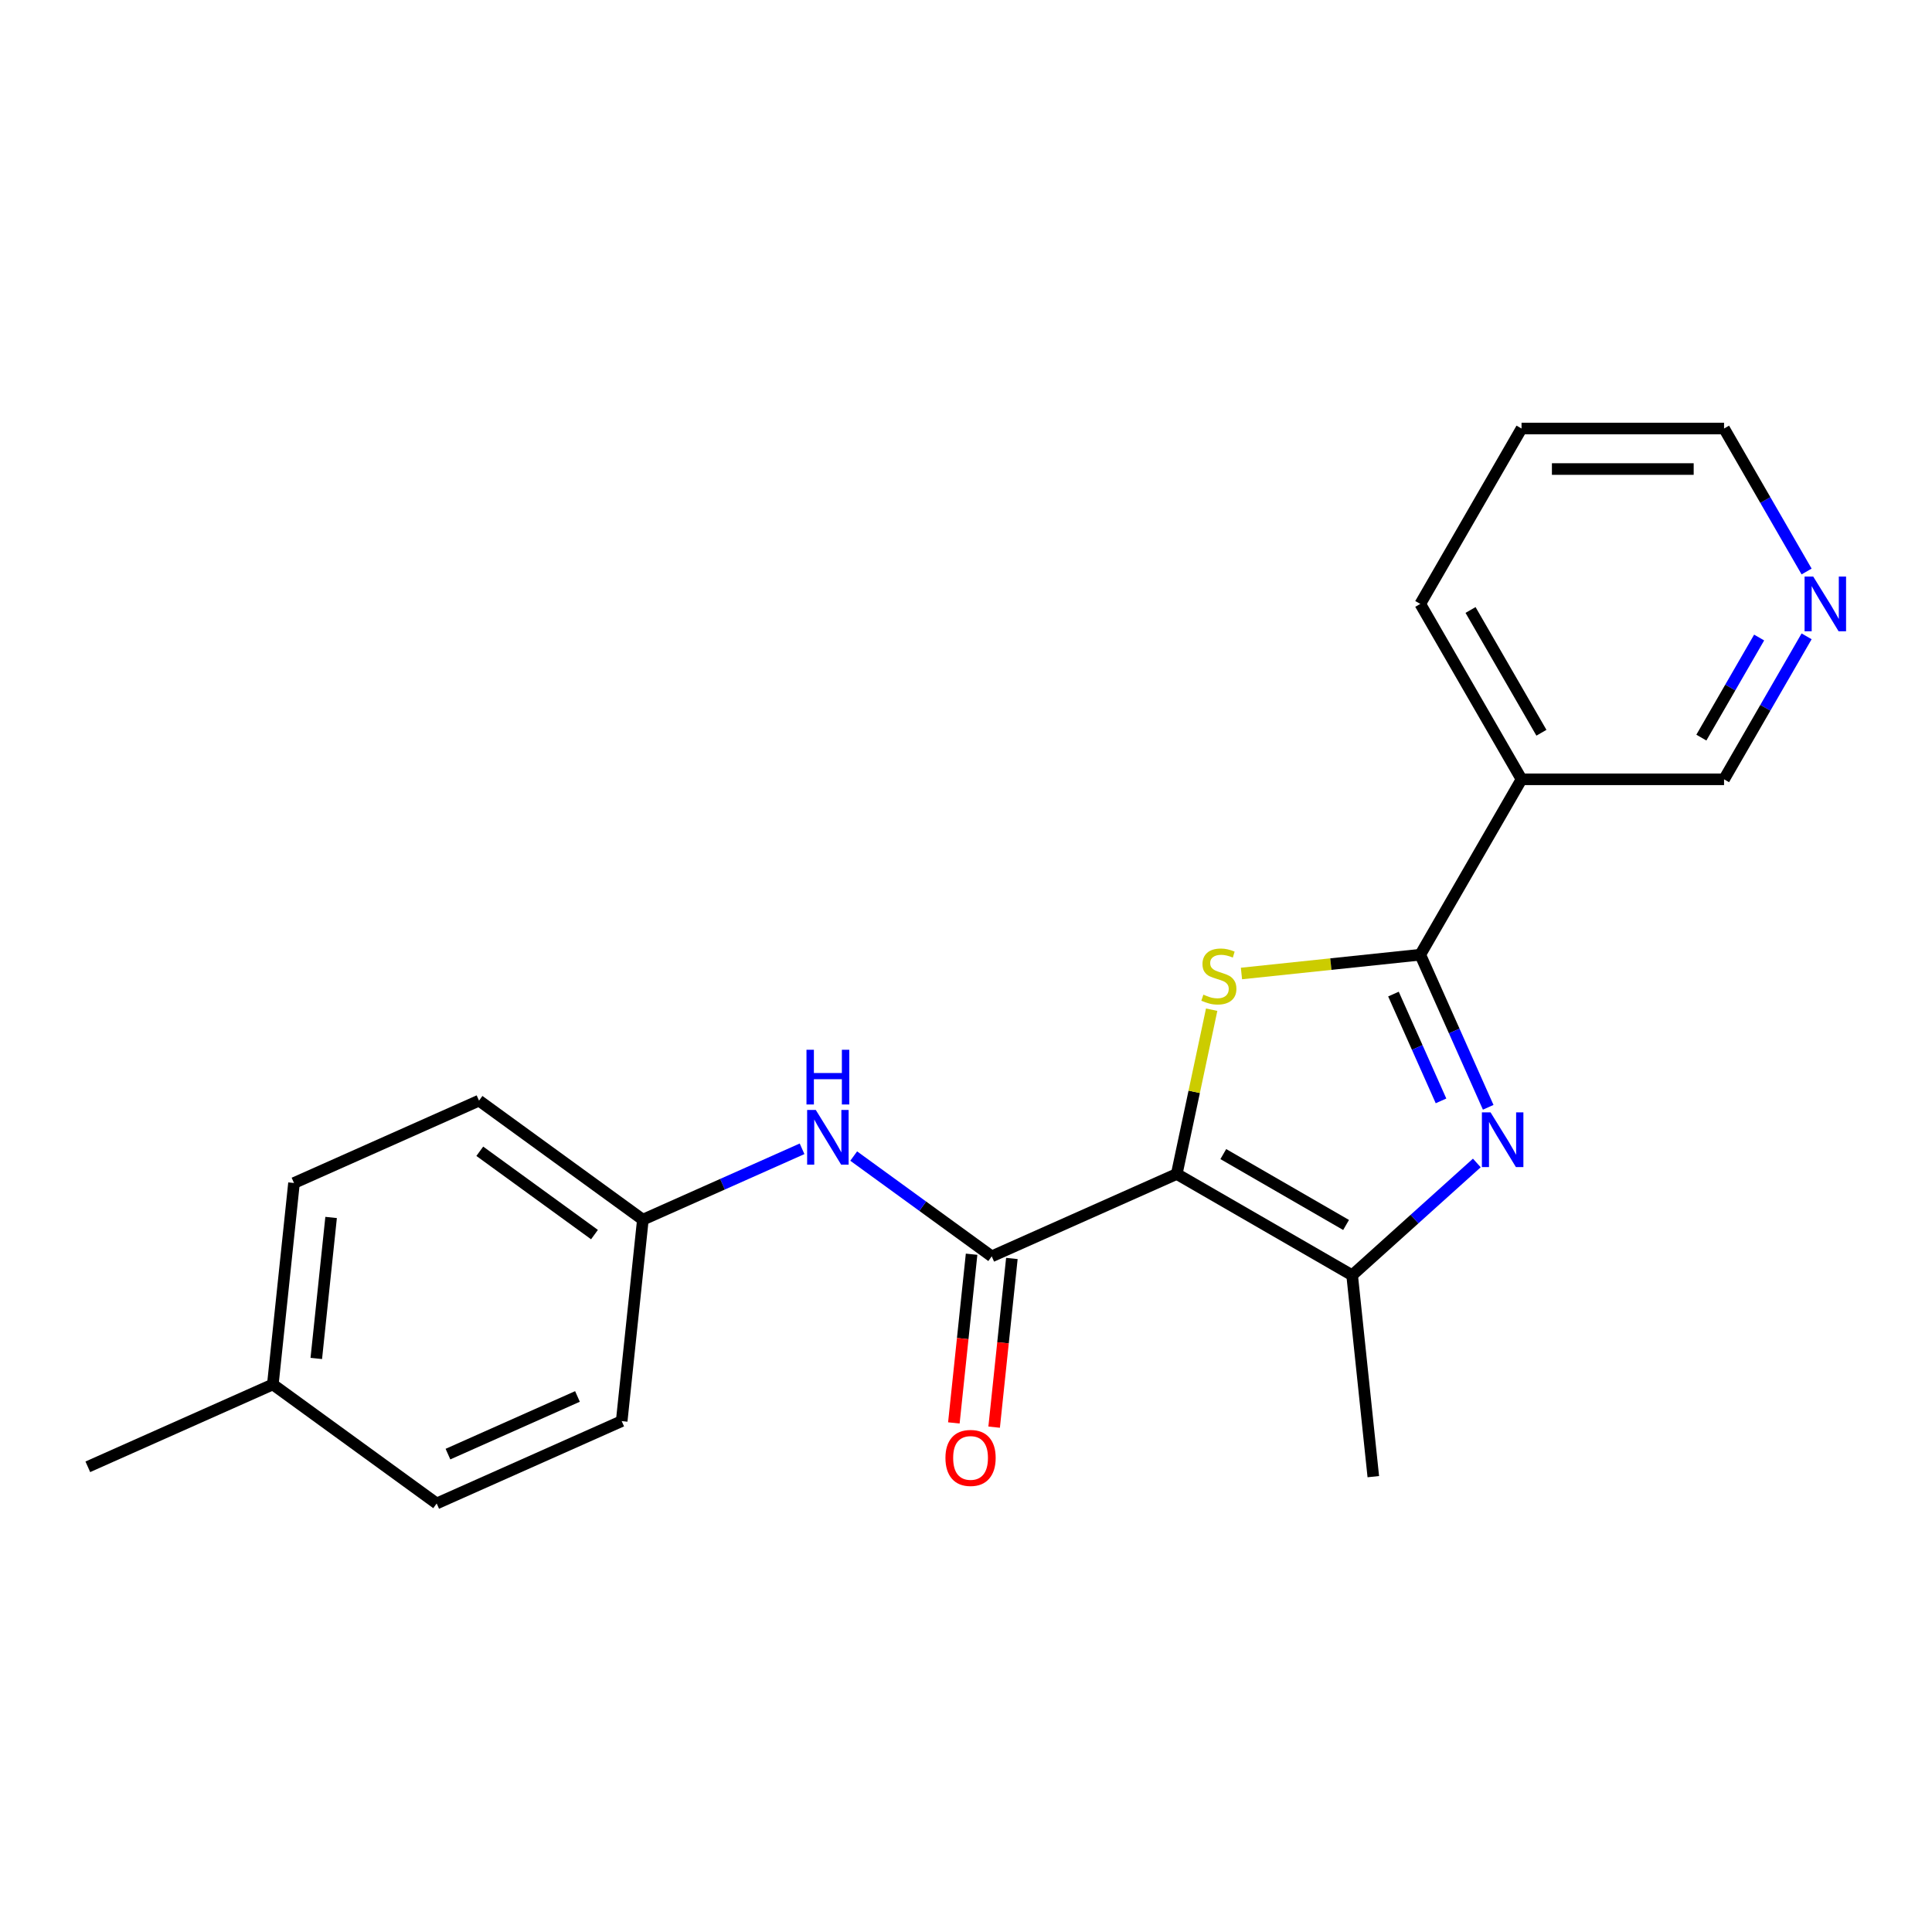 <?xml version='1.0' encoding='iso-8859-1'?>
<svg version='1.1' baseProfile='full'
              xmlns='http://www.w3.org/2000/svg'
                      xmlns:rdkit='http://www.rdkit.org/xml'
                      xmlns:xlink='http://www.w3.org/1999/xlink'
                  xml:space='preserve'
width='1000px' height='1000px' viewBox='0 0 1000 1000'>
<!-- END OF HEADER -->
<rect style='opacity:1.0;fill:#FFFFFF;stroke:none' width='1000' height='1000' x='0' y='0'> </rect>
<path class='bond-0' d='M 609.082,607.647 L 618.119,565.129' style='fill:none;fill-rule:evenodd;stroke:#000000;stroke-width:6px;stroke-linecap:butt;stroke-linejoin:miter;stroke-opacity:1' />
<path class='bond-0' d='M 618.119,565.129 L 627.157,522.612' style='fill:none;fill-rule:evenodd;stroke:#CCCC00;stroke-width:6px;stroke-linecap:butt;stroke-linejoin:miter;stroke-opacity:1' />
<path class='bond-3' d='M 609.082,607.647 L 699.865,660.06' style='fill:none;fill-rule:evenodd;stroke:#000000;stroke-width:6px;stroke-linecap:butt;stroke-linejoin:miter;stroke-opacity:1' />
<path class='bond-3' d='M 633.182,597.352 L 696.73,634.042' style='fill:none;fill-rule:evenodd;stroke:#000000;stroke-width:6px;stroke-linecap:butt;stroke-linejoin:miter;stroke-opacity:1' />
<path class='bond-4' d='M 609.082,607.647 L 513.318,650.284' style='fill:none;fill-rule:evenodd;stroke:#000000;stroke-width:6px;stroke-linecap:butt;stroke-linejoin:miter;stroke-opacity:1' />
<path class='bond-1' d='M 642.577,503.881 L 688.853,499.017' style='fill:none;fill-rule:evenodd;stroke:#CCCC00;stroke-width:6px;stroke-linecap:butt;stroke-linejoin:miter;stroke-opacity:1' />
<path class='bond-1' d='M 688.853,499.017 L 735.129,494.153' style='fill:none;fill-rule:evenodd;stroke:#000000;stroke-width:6px;stroke-linecap:butt;stroke-linejoin:miter;stroke-opacity:1' />
<path class='bond-5' d='M 735.129,494.153 L 787.543,403.371' style='fill:none;fill-rule:evenodd;stroke:#000000;stroke-width:6px;stroke-linecap:butt;stroke-linejoin:miter;stroke-opacity:1' />
<path class='bond-21' d='M 735.129,494.153 L 752.712,533.645' style='fill:none;fill-rule:evenodd;stroke:#000000;stroke-width:6px;stroke-linecap:butt;stroke-linejoin:miter;stroke-opacity:1' />
<path class='bond-21' d='M 752.712,533.645 L 770.295,573.137' style='fill:none;fill-rule:evenodd;stroke:#0000FF;stroke-width:6px;stroke-linecap:butt;stroke-linejoin:miter;stroke-opacity:1' />
<path class='bond-21' d='M 721.251,514.528 L 733.559,542.173' style='fill:none;fill-rule:evenodd;stroke:#000000;stroke-width:6px;stroke-linecap:butt;stroke-linejoin:miter;stroke-opacity:1' />
<path class='bond-21' d='M 733.559,542.173 L 745.867,569.817' style='fill:none;fill-rule:evenodd;stroke:#0000FF;stroke-width:6px;stroke-linecap:butt;stroke-linejoin:miter;stroke-opacity:1' />
<path class='bond-2' d='M 764.405,601.948 L 732.135,631.004' style='fill:none;fill-rule:evenodd;stroke:#0000FF;stroke-width:6px;stroke-linecap:butt;stroke-linejoin:miter;stroke-opacity:1' />
<path class='bond-2' d='M 732.135,631.004 L 699.865,660.06' style='fill:none;fill-rule:evenodd;stroke:#000000;stroke-width:6px;stroke-linecap:butt;stroke-linejoin:miter;stroke-opacity:1' />
<path class='bond-11' d='M 699.865,660.06 L 710.822,764.313' style='fill:none;fill-rule:evenodd;stroke:#000000;stroke-width:6px;stroke-linecap:butt;stroke-linejoin:miter;stroke-opacity:1' />
<path class='bond-6' d='M 513.318,650.284 L 477.595,624.33' style='fill:none;fill-rule:evenodd;stroke:#000000;stroke-width:6px;stroke-linecap:butt;stroke-linejoin:miter;stroke-opacity:1' />
<path class='bond-6' d='M 477.595,624.33 L 441.872,598.375' style='fill:none;fill-rule:evenodd;stroke:#0000FF;stroke-width:6px;stroke-linecap:butt;stroke-linejoin:miter;stroke-opacity:1' />
<path class='bond-7' d='M 502.892,649.188 L 498.304,692.844' style='fill:none;fill-rule:evenodd;stroke:#000000;stroke-width:6px;stroke-linecap:butt;stroke-linejoin:miter;stroke-opacity:1' />
<path class='bond-7' d='M 498.304,692.844 L 493.716,736.5' style='fill:none;fill-rule:evenodd;stroke:#FF0000;stroke-width:6px;stroke-linecap:butt;stroke-linejoin:miter;stroke-opacity:1' />
<path class='bond-7' d='M 523.743,651.38 L 519.155,695.036' style='fill:none;fill-rule:evenodd;stroke:#000000;stroke-width:6px;stroke-linecap:butt;stroke-linejoin:miter;stroke-opacity:1' />
<path class='bond-7' d='M 519.155,695.036 L 514.566,738.692' style='fill:none;fill-rule:evenodd;stroke:#FF0000;stroke-width:6px;stroke-linecap:butt;stroke-linejoin:miter;stroke-opacity:1' />
<path class='bond-10' d='M 787.543,403.371 L 892.369,403.371' style='fill:none;fill-rule:evenodd;stroke:#000000;stroke-width:6px;stroke-linecap:butt;stroke-linejoin:miter;stroke-opacity:1' />
<path class='bond-17' d='M 787.543,403.371 L 735.129,312.588' style='fill:none;fill-rule:evenodd;stroke:#000000;stroke-width:6px;stroke-linecap:butt;stroke-linejoin:miter;stroke-opacity:1' />
<path class='bond-17' d='M 797.837,379.271 L 761.148,315.723' style='fill:none;fill-rule:evenodd;stroke:#000000;stroke-width:6px;stroke-linecap:butt;stroke-linejoin:miter;stroke-opacity:1' />
<path class='bond-9' d='M 415.15,594.617 L 373.949,612.961' style='fill:none;fill-rule:evenodd;stroke:#0000FF;stroke-width:6px;stroke-linecap:butt;stroke-linejoin:miter;stroke-opacity:1' />
<path class='bond-9' d='M 373.949,612.961 L 332.747,631.305' style='fill:none;fill-rule:evenodd;stroke:#000000;stroke-width:6px;stroke-linecap:butt;stroke-linejoin:miter;stroke-opacity:1' />
<path class='bond-8' d='M 935.095,329.369 L 913.732,366.37' style='fill:none;fill-rule:evenodd;stroke:#0000FF;stroke-width:6px;stroke-linecap:butt;stroke-linejoin:miter;stroke-opacity:1' />
<path class='bond-8' d='M 913.732,366.37 L 892.369,403.371' style='fill:none;fill-rule:evenodd;stroke:#000000;stroke-width:6px;stroke-linecap:butt;stroke-linejoin:miter;stroke-opacity:1' />
<path class='bond-8' d='M 910.529,329.986 L 895.576,355.887' style='fill:none;fill-rule:evenodd;stroke:#0000FF;stroke-width:6px;stroke-linecap:butt;stroke-linejoin:miter;stroke-opacity:1' />
<path class='bond-8' d='M 895.576,355.887 L 880.622,381.788' style='fill:none;fill-rule:evenodd;stroke:#000000;stroke-width:6px;stroke-linecap:butt;stroke-linejoin:miter;stroke-opacity:1' />
<path class='bond-23' d='M 935.095,295.807 L 913.732,258.806' style='fill:none;fill-rule:evenodd;stroke:#0000FF;stroke-width:6px;stroke-linecap:butt;stroke-linejoin:miter;stroke-opacity:1' />
<path class='bond-23' d='M 913.732,258.806 L 892.369,221.805' style='fill:none;fill-rule:evenodd;stroke:#000000;stroke-width:6px;stroke-linecap:butt;stroke-linejoin:miter;stroke-opacity:1' />
<path class='bond-13' d='M 332.747,631.305 L 321.789,735.558' style='fill:none;fill-rule:evenodd;stroke:#000000;stroke-width:6px;stroke-linecap:butt;stroke-linejoin:miter;stroke-opacity:1' />
<path class='bond-14' d='M 332.747,631.305 L 247.94,569.689' style='fill:none;fill-rule:evenodd;stroke:#000000;stroke-width:6px;stroke-linecap:butt;stroke-linejoin:miter;stroke-opacity:1' />
<path class='bond-14' d='M 307.703,639.024 L 248.338,595.893' style='fill:none;fill-rule:evenodd;stroke:#000000;stroke-width:6px;stroke-linecap:butt;stroke-linejoin:miter;stroke-opacity:1' />
<path class='bond-12' d='M 141.219,716.579 L 152.176,612.326' style='fill:none;fill-rule:evenodd;stroke:#000000;stroke-width:6px;stroke-linecap:butt;stroke-linejoin:miter;stroke-opacity:1' />
<path class='bond-12' d='M 163.713,703.133 L 171.383,630.156' style='fill:none;fill-rule:evenodd;stroke:#000000;stroke-width:6px;stroke-linecap:butt;stroke-linejoin:miter;stroke-opacity:1' />
<path class='bond-19' d='M 141.219,716.579 L 45.455,759.216' style='fill:none;fill-rule:evenodd;stroke:#000000;stroke-width:6px;stroke-linecap:butt;stroke-linejoin:miter;stroke-opacity:1' />
<path class='bond-22' d='M 141.219,716.579 L 226.025,778.195' style='fill:none;fill-rule:evenodd;stroke:#000000;stroke-width:6px;stroke-linecap:butt;stroke-linejoin:miter;stroke-opacity:1' />
<path class='bond-16' d='M 321.789,735.558 L 226.025,778.195' style='fill:none;fill-rule:evenodd;stroke:#000000;stroke-width:6px;stroke-linecap:butt;stroke-linejoin:miter;stroke-opacity:1' />
<path class='bond-16' d='M 298.897,722.801 L 231.863,752.646' style='fill:none;fill-rule:evenodd;stroke:#000000;stroke-width:6px;stroke-linecap:butt;stroke-linejoin:miter;stroke-opacity:1' />
<path class='bond-15' d='M 247.94,569.689 L 152.176,612.326' style='fill:none;fill-rule:evenodd;stroke:#000000;stroke-width:6px;stroke-linecap:butt;stroke-linejoin:miter;stroke-opacity:1' />
<path class='bond-20' d='M 735.129,312.588 L 787.543,221.805' style='fill:none;fill-rule:evenodd;stroke:#000000;stroke-width:6px;stroke-linecap:butt;stroke-linejoin:miter;stroke-opacity:1' />
<path class='bond-18' d='M 892.369,221.805 L 787.543,221.805' style='fill:none;fill-rule:evenodd;stroke:#000000;stroke-width:6px;stroke-linecap:butt;stroke-linejoin:miter;stroke-opacity:1' />
<path class='bond-18' d='M 876.645,242.771 L 803.267,242.771' style='fill:none;fill-rule:evenodd;stroke:#000000;stroke-width:6px;stroke-linecap:butt;stroke-linejoin:miter;stroke-opacity:1' />
<path  class='atom-1' d='M 622.877 514.831
Q 623.197 514.951, 624.517 515.511
Q 625.837 516.071, 627.277 516.431
Q 628.757 516.751, 630.197 516.751
Q 632.877 516.751, 634.437 515.471
Q 635.997 514.151, 635.997 511.871
Q 635.997 510.311, 635.197 509.351
Q 634.437 508.391, 633.237 507.871
Q 632.037 507.351, 630.037 506.751
Q 627.517 505.991, 625.997 505.271
Q 624.517 504.551, 623.437 503.031
Q 622.397 501.511, 622.397 498.951
Q 622.397 495.391, 624.797 493.191
Q 627.237 490.991, 632.037 490.991
Q 635.317 490.991, 639.037 492.551
L 638.117 495.631
Q 634.717 494.231, 632.157 494.231
Q 629.397 494.231, 627.877 495.391
Q 626.357 496.511, 626.397 498.471
Q 626.397 499.991, 627.157 500.911
Q 627.957 501.831, 629.077 502.351
Q 630.237 502.871, 632.157 503.471
Q 634.717 504.271, 636.237 505.071
Q 637.757 505.871, 638.837 507.511
Q 639.957 509.111, 639.957 511.871
Q 639.957 515.791, 637.317 517.911
Q 634.717 519.991, 630.357 519.991
Q 627.837 519.991, 625.917 519.431
Q 624.037 518.911, 621.797 517.991
L 622.877 514.831
' fill='#CCCC00'/>
<path  class='atom-3' d='M 771.506 575.758
L 780.786 590.758
Q 781.706 592.238, 783.186 594.918
Q 784.666 597.598, 784.746 597.758
L 784.746 575.758
L 788.506 575.758
L 788.506 604.078
L 784.626 604.078
L 774.666 587.678
Q 773.506 585.758, 772.266 583.558
Q 771.066 581.358, 770.706 580.678
L 770.706 604.078
L 767.026 604.078
L 767.026 575.758
L 771.506 575.758
' fill='#0000FF'/>
<path  class='atom-7' d='M 422.251 574.508
L 431.531 589.508
Q 432.451 590.988, 433.931 593.668
Q 435.411 596.348, 435.491 596.508
L 435.491 574.508
L 439.251 574.508
L 439.251 602.828
L 435.371 602.828
L 425.411 586.428
Q 424.251 584.508, 423.011 582.308
Q 421.811 580.108, 421.451 579.428
L 421.451 602.828
L 417.771 602.828
L 417.771 574.508
L 422.251 574.508
' fill='#0000FF'/>
<path  class='atom-7' d='M 417.431 543.356
L 421.271 543.356
L 421.271 555.396
L 435.751 555.396
L 435.751 543.356
L 439.591 543.356
L 439.591 571.676
L 435.751 571.676
L 435.751 558.596
L 421.271 558.596
L 421.271 571.676
L 417.431 571.676
L 417.431 543.356
' fill='#0000FF'/>
<path  class='atom-8' d='M 489.36 754.617
Q 489.36 747.817, 492.72 744.017
Q 496.08 740.217, 502.36 740.217
Q 508.64 740.217, 512 744.017
Q 515.36 747.817, 515.36 754.617
Q 515.36 761.497, 511.96 765.417
Q 508.56 769.297, 502.36 769.297
Q 496.12 769.297, 492.72 765.417
Q 489.36 761.537, 489.36 754.617
M 502.36 766.097
Q 506.68 766.097, 509 763.217
Q 511.36 760.297, 511.36 754.617
Q 511.36 749.057, 509 746.257
Q 506.68 743.417, 502.36 743.417
Q 498.04 743.417, 495.68 746.217
Q 493.36 749.017, 493.36 754.617
Q 493.36 760.337, 495.68 763.217
Q 498.04 766.097, 502.36 766.097
' fill='#FF0000'/>
<path  class='atom-9' d='M 938.523 298.428
L 947.803 313.428
Q 948.723 314.908, 950.203 317.588
Q 951.683 320.268, 951.763 320.428
L 951.763 298.428
L 955.523 298.428
L 955.523 326.748
L 951.643 326.748
L 941.683 310.348
Q 940.523 308.428, 939.283 306.228
Q 938.083 304.028, 937.723 303.348
L 937.723 326.748
L 934.043 326.748
L 934.043 298.428
L 938.523 298.428
' fill='#0000FF'/>
</svg>
